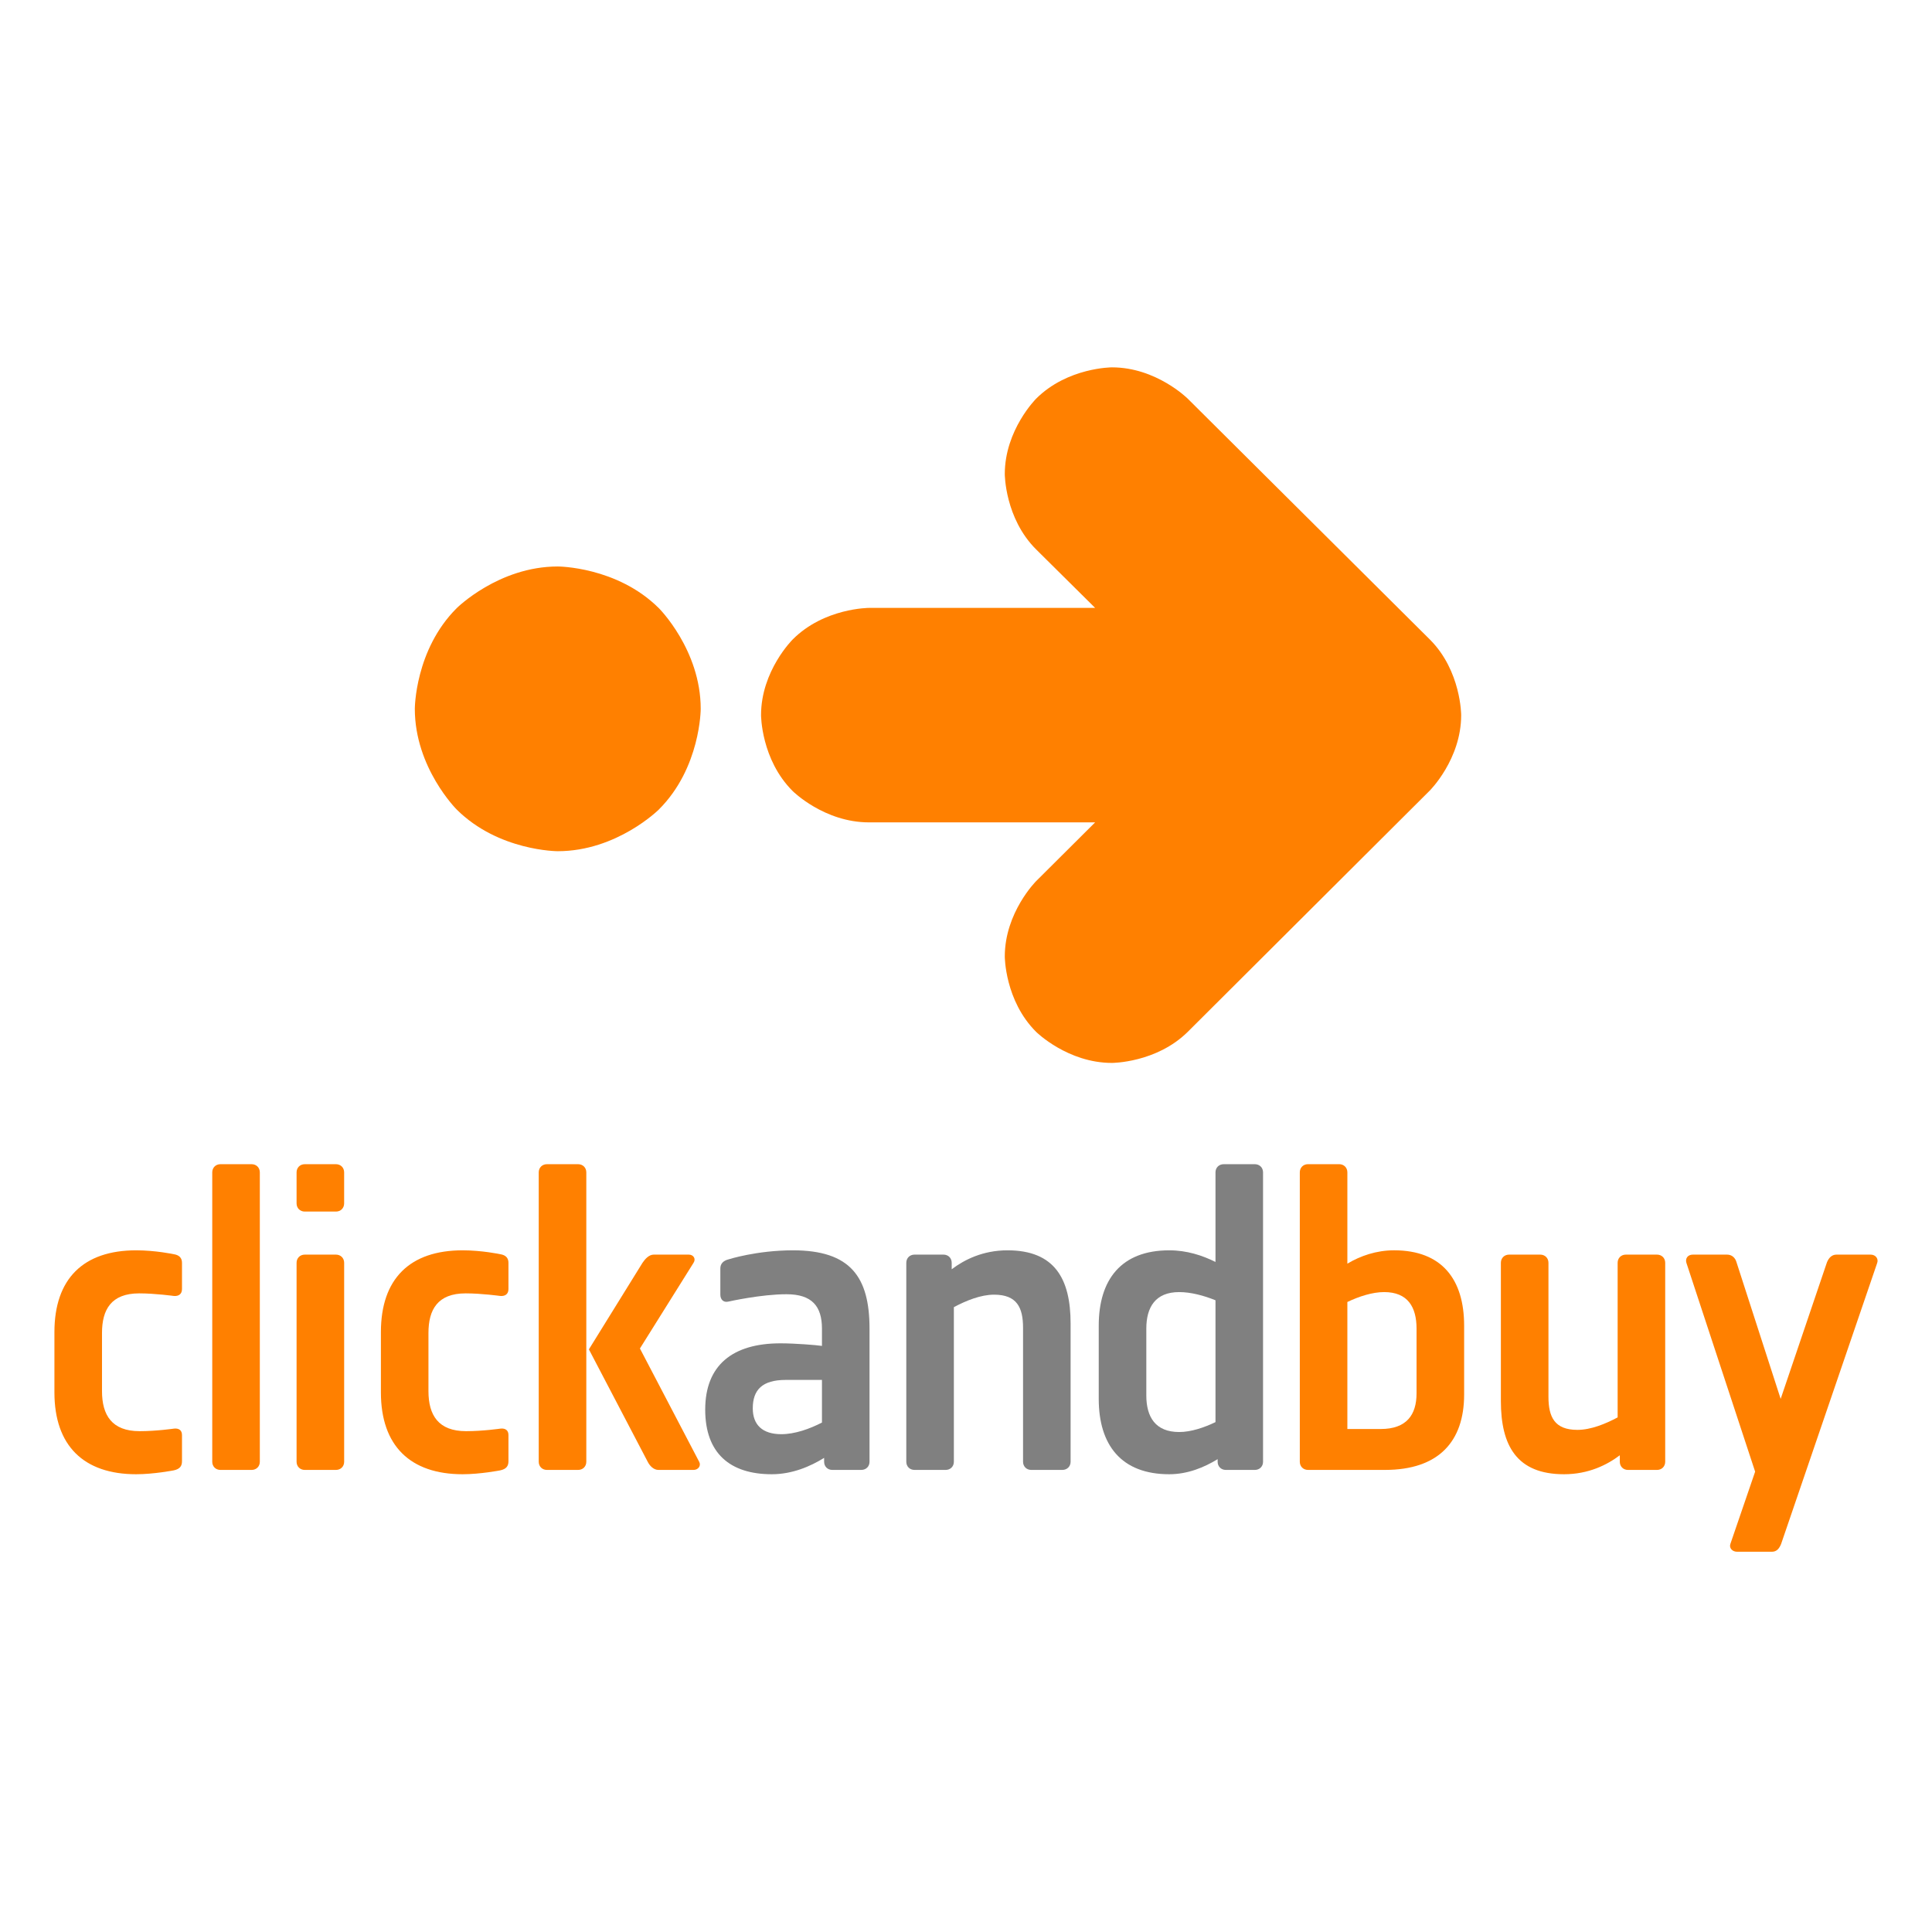 <svg fill="none" height="142" viewBox="0 0 142 142" width="142" xmlns="http://www.w3.org/2000/svg"><g clip-rule="evenodd" fill-rule="evenodd"><g fill="#ff8000"><path d="m105.108 47.018-17.815-17.72s-2.308-2.298-5.567-2.298c0 0-3.259 0-5.567 2.298 0 0-2.308 2.298-2.308 5.544 0 0 0 3.246 2.308 5.544l4.332 4.294h-16.62s-3.299 0-5.607 2.318c0 0-2.328 2.298-2.328 5.564 0 0 0 3.266 2.328 5.584 0 0 2.308 2.298 5.607 2.298h16.62l-4.332 4.314s-2.308 2.298-2.308 5.544c0 0 0 3.246 2.308 5.544 0 0 2.308 2.278 5.567 2.278 0 0 3.259 0 5.567-2.278l17.795-17.74s2.307-2.298 2.307-5.544c0 0 0-3.246-2.287-5.544"/><path d="m40.995 41.636s4.353 0 7.43 3.064c0 0 3.077 3.064 3.077 7.399 0 0 0 4.334-3.077 7.399 0 0-3.077 3.064-7.43 3.064 0 0-4.352 0-7.429-3.064 0 0-3.077-3.064-3.077-7.399 0 0 0-4.334 3.077-7.399 0 0 3.077-3.064 7.429-3.064"/><path d="m12.772 108.07s-1.463.285-2.765.285c-3.846 0-6.007-2.089-6.007-6.014v-4.431c0-3.924 2.129-6.013 6.007-6.013 1.43 0 2.765.285 2.765.285.413.064.604.285.604.633v1.93c0 .349-.223.539-.604.506 0 0-1.367-.19-2.542-.19-2.066 0-2.733 1.203-2.733 2.912v4.272c0 1.773.731 2.944 2.765 2.944 1.24 0 2.542-.19 2.542-.19.35-.032.572.127.572.475v1.93c-0.0.348-.159.57-.604.665"/><path d="m18.493 108.038h-2.289c-.35 0-.604-.253-.604-.601v-21.268c0-.349.254-.602.604-.602h2.289c.349 0 .604.253.604.602v21.268c-0.0.348-.254.601-.604.601"/><path d="m24.69 108.038h-2.288c-.35 0-.604-.253-.604-.601v-14.622c0-.348.255-.602.604-.602h2.288c.35 0 .605.254.605.602v14.622c0.0.348-.254.601-.605.601m0-18.989h-2.288c-.35 0-.604-.253-.604-.601v-2.279c0-.349.255-.602.604-.602h2.288c.35 0 .604.253.604.602v2.279c0.0.348-.254.601-.604.601"/><path d="m36.767 108.07s-1.462.285-2.764.285c-3.846 0-6.007-2.089-6.007-6.014v-4.431c0-3.924 2.129-6.013 6.007-6.013 1.43 0 2.764.285 2.764.285.413.064.604.285.604.633v1.93c0 .349-.223.539-.604.506 0 0-1.367-.19-2.543-.19-2.066 0-2.733 1.203-2.733 2.912v4.272c0 1.773.732 2.944 2.765 2.944 1.239 0 2.543-.19 2.543-.19.349-.032.572.127.572.475v1.93c0.0.348-.159.57-.604.665"/><path d="m50.974 108.038h-2.575c-.349 0-.635-.285-.794-.601l-4.322-8.26 3.941-6.362c.191-.285.476-.602.827-.602h2.575c.349 0 .54.316.349.602l-3.941 6.298 4.354 8.324c.159.284-.063.601-.413.601m-8.486 0h-2.289c-.349 0-.604-.253-.604-.601v-21.268c0-.349.255-.602.604-.602h2.289c.349 0 .604.253.604.602v21.268c-0.0.348-.255.601-.604.601"/></g><path d="m60.413 101.423h-2.669c-1.716 0-2.416.728-2.416 2.089 0 1.202.7 1.899 2.098 1.899.985 0 2.066-.38 2.987-.855zm2.892 6.615h-2.129c-.349 0-.604-.253-.604-.602v-.284c-1.017.633-2.352 1.203-3.846 1.203-3.082 0-4.894-1.552-4.894-4.748 0-3.26 2.002-4.874 5.53-4.874 1.081 0 2.639.126 3.051.19v-1.266c0-1.646-.731-2.532-2.606-2.532-1.875 0-4.259.538-4.259.538-.381.095-.604-.158-.604-.507v-1.93c0-.349.223-.57.604-.665 0 0 2.066-.664 4.736-.664 4.227 0 5.625 1.962 5.625 5.76v9.779c0.0.348-.254.601-.604.601z" fill="#808080"/><path d="m78.085 108.038h-2.288c-.349 0-.604-.253-.604-.601v-9.843c0-1.486-.445-2.437-2.129-2.437-.985 0-2.066.443-2.956.918v11.362c0 .348-.254.601-.604.601h-2.288c-.35 0-.604-.253-.604-.601v-14.622c0-.348.254-.602.604-.602h2.129c.35 0 .604.254.604.602v.475c.921-.697 2.288-1.393 4.099-1.393 3.465 0 4.64 2.089 4.64 5.38v10.159c0 .348-.254.601-.604.601" fill="#808080"/><path d="m89.337 95.569c-.858-.348-1.811-.602-2.669-.602-1.748 0-2.415 1.108-2.415 2.69v4.905c0 1.583.667 2.69 2.415 2.69.858 0 1.812-.317 2.669-.728zm2.892 12.469h-2.13c-.35 0-.604-.253-.604-.601v-.19c-.985.601-2.193 1.108-3.559 1.108-3.528 0-5.18-2.153-5.18-5.539v-5.381c0-3.386 1.652-5.538 5.18-5.538 1.303 0 2.447.379 3.401.855v-6.583c0-.349.255-.602.604-.602h2.288c.35 0 .604.253.604.602v21.268c-0.0.348-.255.601-.605.601z" fill="#808080"/><path d="m104.115 97.657c0-1.582-.636-2.69-2.384-2.69-.858 0-1.843.317-2.701.728v9.336h2.447c1.907 0 2.638-1.043 2.638-2.626zm-2.32 10.38h-5.657c-.35 0-.604-.253-.604-.601v-21.268c0-.349.254-.602.604-.602h2.288c.35 0 .604.253.604.602v6.709c.954-.569 2.13-.981 3.433-.981 3.527 0 5.149 2.152 5.149 5.538v5.064c0 3.45-1.876 5.539-5.817 5.539z" fill="#ff8000"/><path d="m121.787 108.038h-2.13c-.349 0-.603-.253-.603-.602v-.475c-.922.698-2.289 1.394-4.1 1.394-3.465 0-4.641-2.09-4.641-5.381v-10.159c0-.348.254-.602.605-.602h2.288c.35 0 .604.254.604.602v9.843c0 1.487.445 2.436 2.129 2.436.985 0 2.066-.442 2.956-.917v-11.362c0-.348.254-.602.603-.602h2.289c.349 0 .604.254.604.602v14.621c0 .349-.255.602-.604.602" fill="#ff8000"/><path d="m130.909 113.482c-.127.316-.318.569-.667.569h-2.575c-.35 0-.604-.285-.477-.6l1.811-5.286-5.053-15.35c-.095-.316.096-.602.477-.602h2.511c.35 0 .604.222.699.57l3.242 10.033 3.401-10.033c.127-.316.349-.57.699-.57h2.511c.381 0 .603.316.477.634z" fill="#ff8000"/></g></svg>